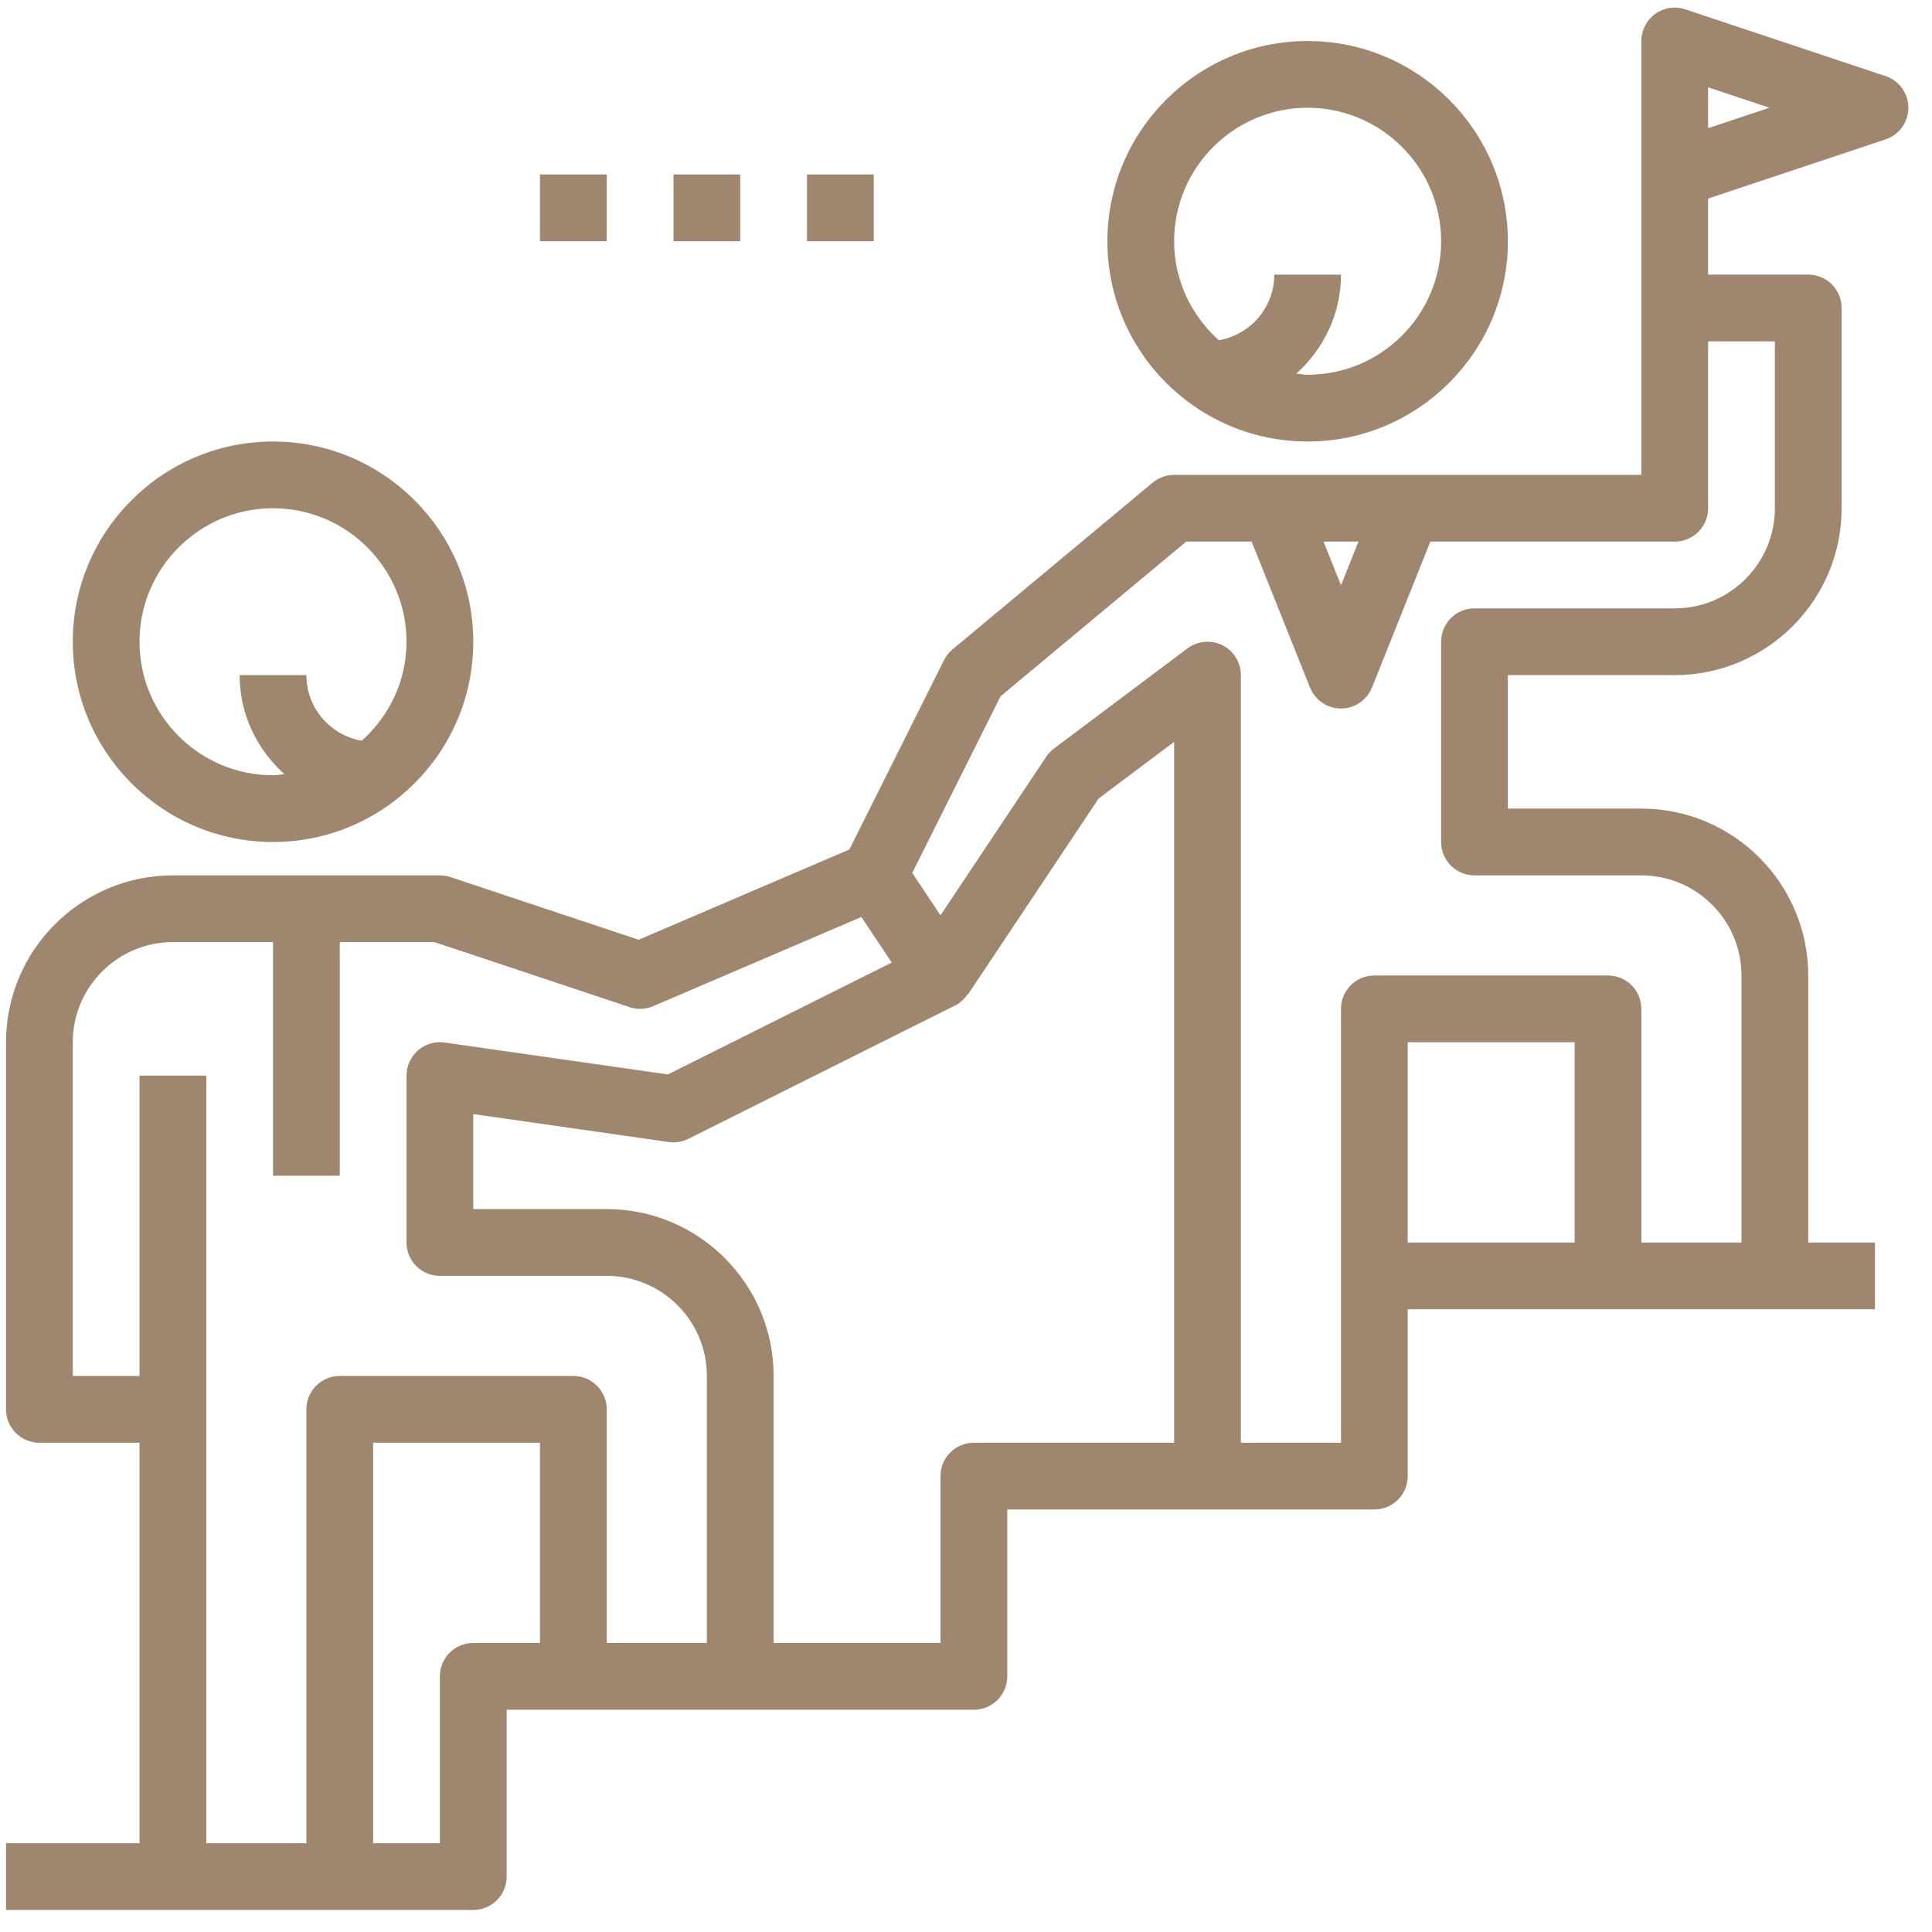 <?xml version="1.0" encoding="UTF-8"?> <svg xmlns="http://www.w3.org/2000/svg" width="81" height="81" viewBox="0 0 81 81" fill="none"> <g clip-path="url(#clip0_106_105)"> <path d="M54.823 18.511C59.453 18.511 63.218 14.745 63.218 10.115C63.218 5.485 59.453 1.72 54.823 1.72C50.193 1.72 46.428 5.485 46.428 10.115C46.428 14.745 50.193 18.511 54.823 18.511ZM54.823 4.518C57.91 4.518 60.42 7.028 60.42 10.115C60.42 13.202 57.91 15.712 54.823 15.712C54.659 15.712 54.507 15.677 54.347 15.665C55.489 14.639 56.222 13.167 56.222 11.514H53.424C53.424 12.894 52.418 14.037 51.101 14.265C49.959 13.24 49.226 11.768 49.226 10.115C49.226 7.028 51.736 4.518 54.823 4.518Z" fill="#9F866F"></path> <path d="M11.446 35.302C16.076 35.302 19.842 31.536 19.842 26.906C19.842 22.276 16.076 18.511 11.446 18.511C6.816 18.511 3.051 22.276 3.051 26.906C3.051 31.536 6.816 35.302 11.446 35.302ZM11.446 21.309C14.533 21.309 17.043 23.819 17.043 26.906C17.043 28.559 16.31 30.031 15.168 31.056C13.851 30.828 12.845 29.685 12.845 28.305H10.047C10.047 29.958 10.78 31.43 11.922 32.456C11.762 32.468 11.61 32.503 11.446 32.503C8.359 32.503 5.849 29.993 5.849 26.906C5.849 23.819 8.359 21.309 11.446 21.309Z" fill="#9F866F"></path> <path d="M79.052 3.191L70.657 0.392C70.228 0.247 69.763 0.319 69.396 0.582C69.031 0.847 68.815 1.27 68.815 1.719V12.913V19.909H49.226C48.898 19.909 48.581 20.024 48.329 20.232L39.933 27.228C39.786 27.353 39.665 27.505 39.578 27.677L35.61 35.615L26.775 39.4L18.884 36.771C18.742 36.725 18.592 36.7 18.442 36.7H7.248C3.391 36.7 0.252 39.838 0.252 43.696V59.088C0.252 59.861 0.878 60.487 1.651 60.487H5.849V77.278H0.252V80.076H7.248H14.245H19.842C20.615 80.076 21.241 79.451 21.241 78.677V71.681H24.039H31.036H40.83C41.604 71.681 42.23 71.055 42.23 70.282V63.285H50.625H57.621C58.395 63.285 59.02 62.66 59.02 61.886V54.89H67.416H74.412H78.61V52.092H75.811V40.898C75.811 37.04 72.673 33.901 68.815 33.901H63.218V28.304H70.214C74.072 28.304 77.211 25.166 77.211 21.308V12.913C77.211 12.139 76.585 11.513 75.811 11.513H71.614V8.325L79.052 5.845C79.624 5.653 80.009 5.12 80.009 4.517C80.009 3.914 79.624 3.381 79.052 3.191ZM56.954 22.707L56.222 24.538L55.49 22.707H56.954ZM19.842 68.882C19.068 68.882 18.442 69.508 18.442 70.282V77.278H15.644V60.487H22.64V68.882H19.842ZM25.439 68.882V59.088C25.439 58.314 24.813 57.688 24.039 57.688H14.245C13.471 57.688 12.845 58.314 12.845 59.088V77.278H8.648V45.095H5.849V57.688H3.051V43.696C3.051 41.382 4.934 39.498 7.248 39.498H11.446V49.293H14.245V39.498H18.216L26.396 42.224C26.72 42.334 27.076 42.316 27.389 42.183L36.113 38.445L36.963 39.718L37.387 40.355L28.001 45.046L18.64 43.709C18.238 43.65 17.831 43.772 17.524 44.036C17.219 44.305 17.043 44.69 17.043 45.095V52.092C17.043 52.865 17.669 53.491 18.442 53.491H25.439C27.753 53.491 29.636 55.374 29.636 57.688V68.882H25.439ZM40.83 60.487C40.056 60.487 39.431 61.112 39.431 61.886V68.882H32.435V57.688C32.435 53.831 29.296 50.692 25.439 50.692H19.842V46.709L28.038 47.88C28.321 47.92 28.607 47.873 28.863 47.745L40.056 42.148C40.261 42.046 40.422 41.891 40.552 41.711C40.563 41.695 40.584 41.69 40.595 41.674L46.059 33.479L49.226 31.103V60.487H40.83ZM66.017 52.092H59.02V43.696H66.017V52.092ZM74.412 21.308C74.412 23.622 72.529 25.506 70.214 25.506H61.819C61.045 25.506 60.42 26.131 60.42 26.905V35.3C60.42 36.074 61.045 36.7 61.819 36.7H68.815C71.129 36.7 73.013 38.583 73.013 40.898V52.092H68.815V42.297C68.815 41.523 68.19 40.898 67.416 40.898H57.621C56.847 40.898 56.222 41.523 56.222 42.297V53.491V60.487H52.024V28.304C52.024 27.774 51.725 27.29 51.251 27.052C50.778 26.817 50.208 26.866 49.785 27.185L44.188 31.383C44.061 31.476 43.951 31.593 43.864 31.726L39.431 38.375L38.247 36.598L41.95 29.191L49.732 22.707H52.476L54.922 28.823C55.136 29.355 55.65 29.704 56.222 29.704C56.794 29.704 57.308 29.355 57.522 28.823L59.968 22.707H70.214C70.988 22.707 71.614 22.082 71.614 21.308V14.312H74.412V21.308ZM71.614 5.373V3.661L74.186 4.517L71.614 5.373Z" fill="#9F866F"></path> <path d="M36.633 7.316H33.834V10.115H36.633V7.316Z" fill="#9F866F"></path> <path d="M31.035 7.316H28.237V10.115H31.035V7.316Z" fill="#9F866F"></path> <path d="M25.439 7.316H22.64V10.115H25.439V7.316Z" fill="#9F866F"></path> </g> <defs> <clipPath id="clip0_106_105"> <rect width="81" height="81" fill="white"></rect> </clipPath> </defs> </svg> 